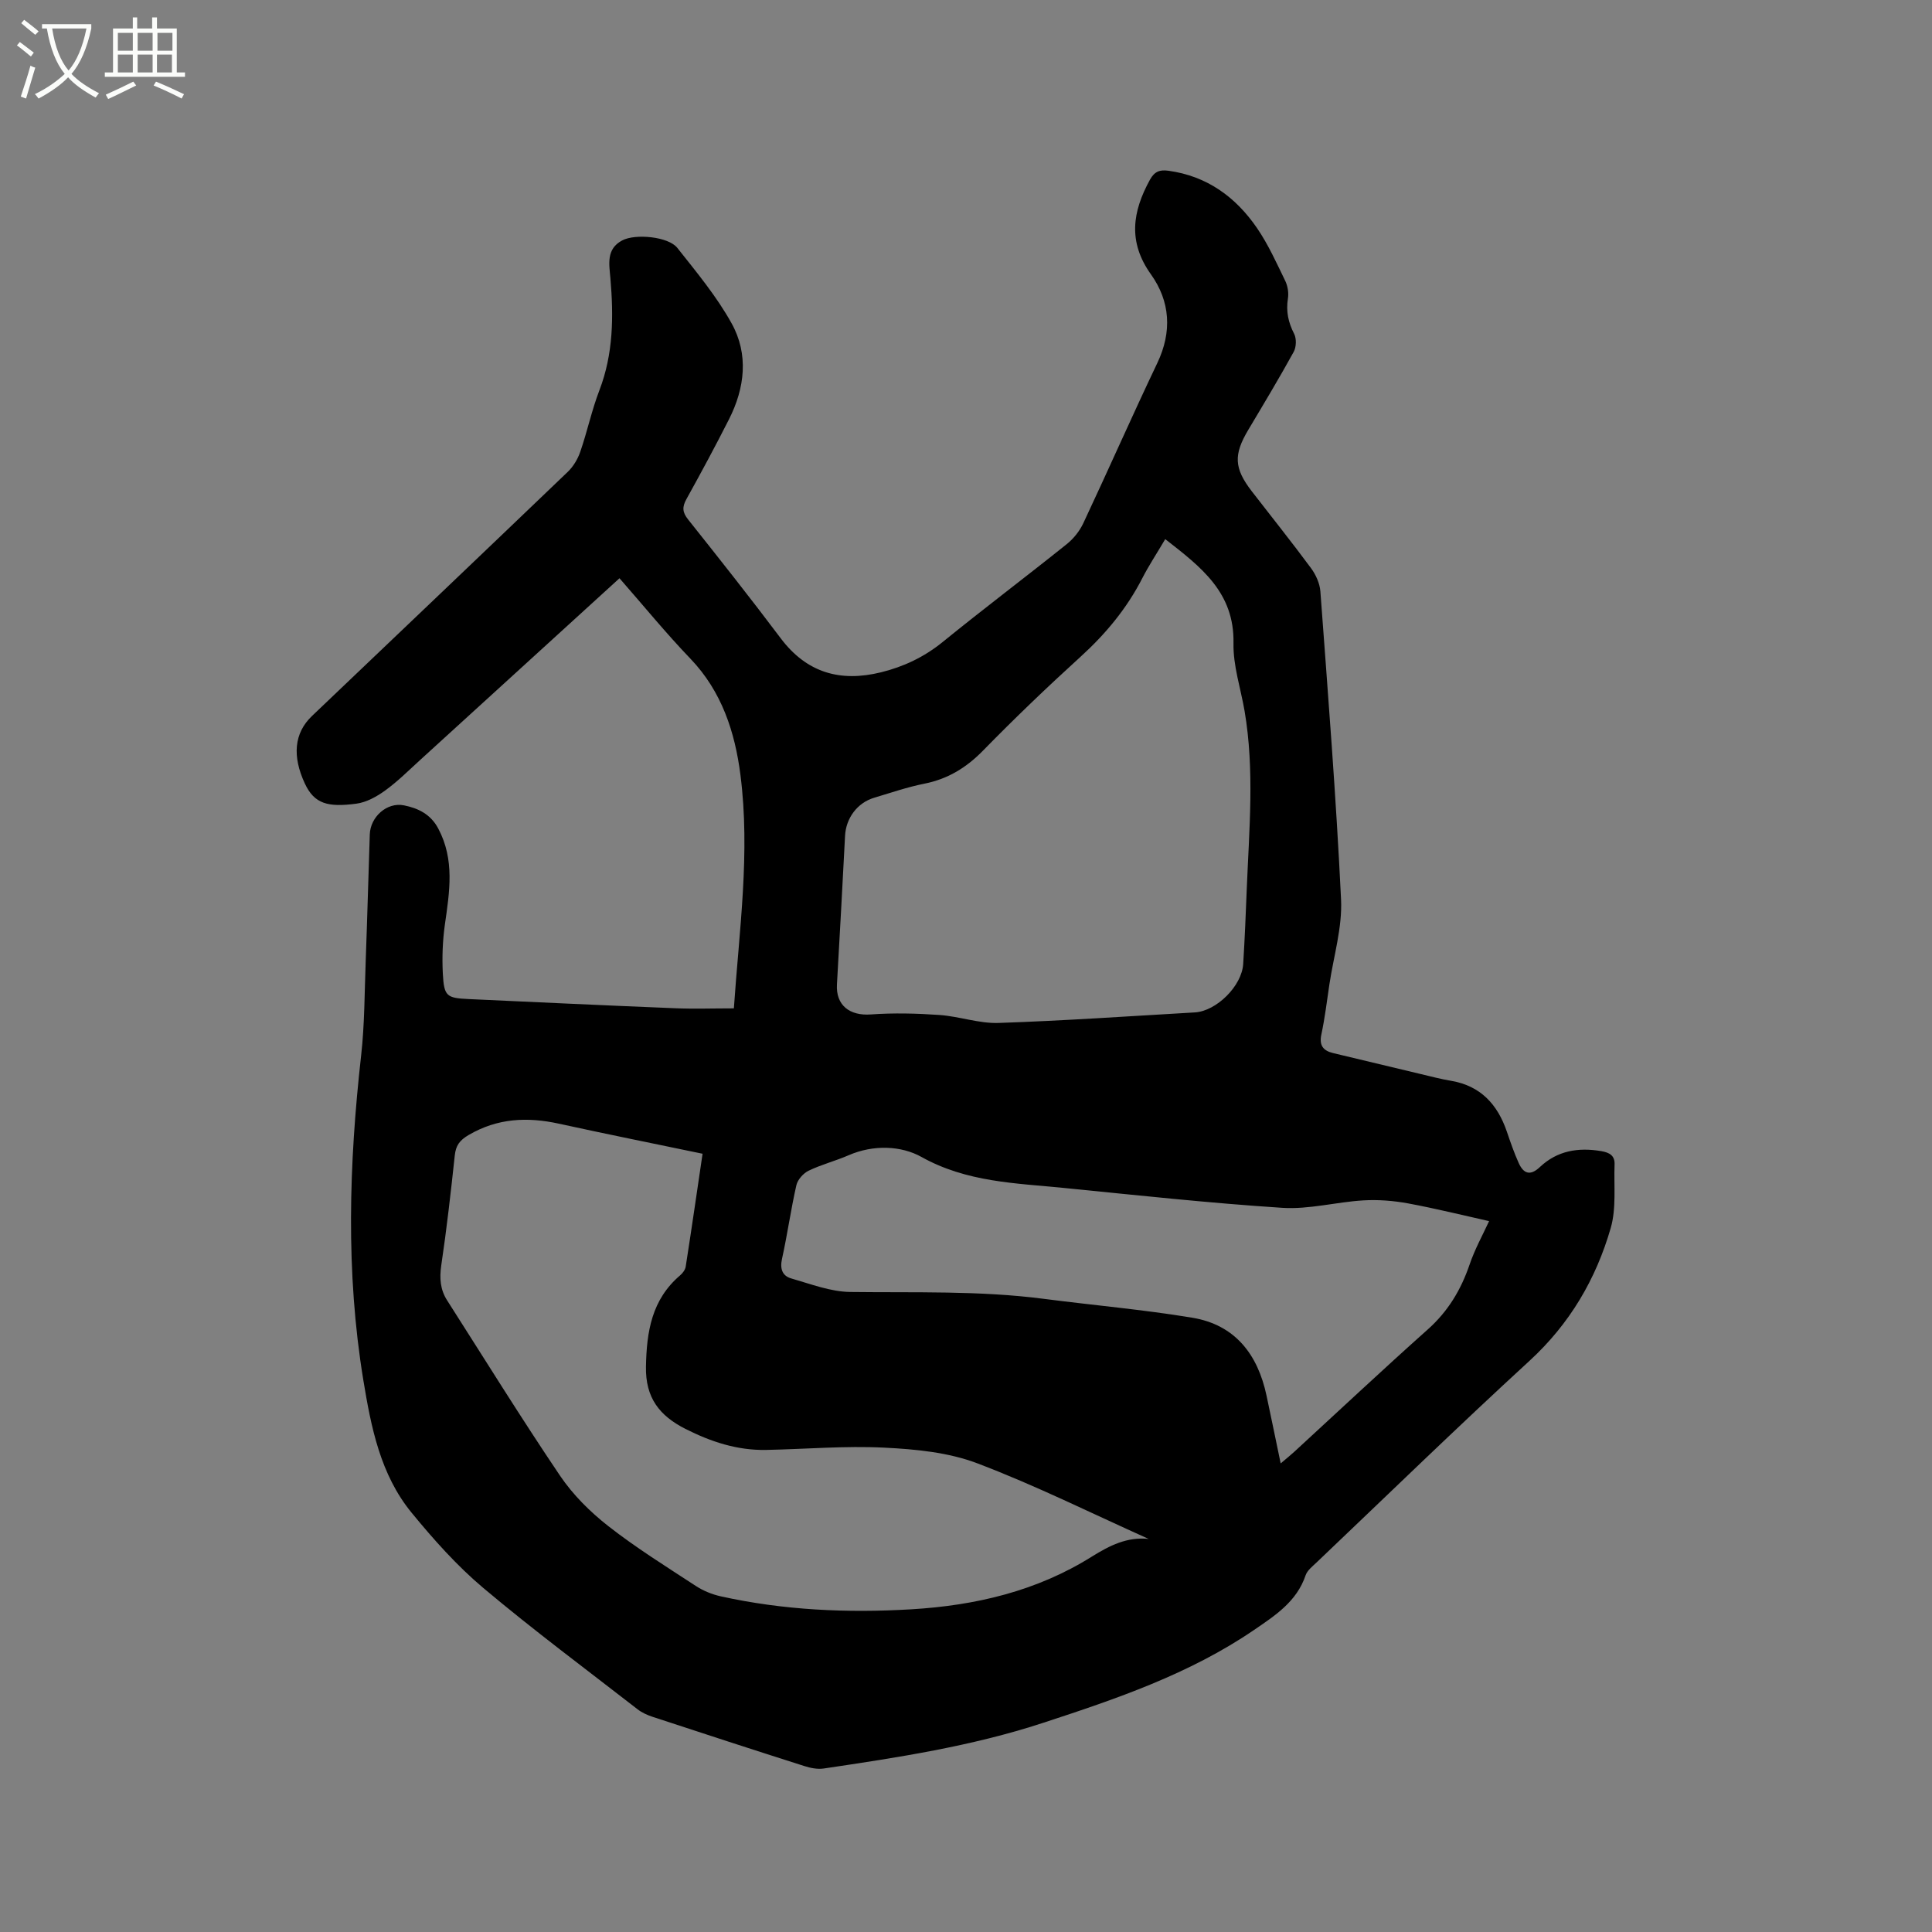 <svg enable-background="new 0 0 400 400" viewBox="0 0 400 400" xmlns="http://www.w3.org/2000/svg"><rect x="0" y="0" width="400" height="400" fill="#808080" stroke="none"/><path d="m6.4 11.7c-1-.8-1.9-1.6-2.9-2.3l.6-.7c.9.7 1.9 1.4 2.9 2.2zm-2.1 8.3c.7-2.1 1.4-4.2 2-6.4.2.1.6.3 1 .4-.7 2.3-1.3 4.4-1.9 6.4zm3-12.8c-1.1-.9-2.1-1.7-2.9-2.4l.6-.7c1 .8 2 1.5 3 2.4zm1.4-1.3v-.9h10.2v.9c-.9 4.2-2.3 7.3-4.1 9.4 1.3 1.4 3.2 2.7 5.7 4-.2.2-.4.5-.7.9-2.5-1.4-4.4-2.7-5.7-4.2-1.4 1.5-3.5 3-6.1 4.4 0 0 0 0-.1-.1-.3-.4-.5-.7-.7-.8 2.7-1.3 4.7-2.8 6.2-4.2-1.8-2.2-3-5.3-3.7-9.4zm9.2 0h-7.1c.6 3.8 1.7 6.7 3.4 8.7 1.7-2 2.9-4.8 3.7-8.7z" fill="#fbfcfa"/><path d="m31.6 3.6h.9v2.3h4.1v9.1h1.7v.9h-16.6v-.9h1.7v-9.1h4.1v-2.3h.9v2.3h3.1v-2.3zm-4 13.3.6.8c-1.9.9-3.8 1.9-5.8 2.8-.2-.3-.3-.6-.5-.9 2-.9 3.9-1.8 5.7-2.7zm-3.2-10.1v3.7h3.1v-3.7zm0 4.5v3.7h3.1v-3.7zm4.1-4.5v3.7h3.1v-3.7zm0 4.5v3.7h3.1v-3.7zm9.1 9.1c-2.1-1.1-4.1-2-5.8-2.7l.5-.8c2.2.9 4.1 1.8 5.8 2.6zm-1.9-13.6h-3.1v3.7h3.1zm-3.2 4.5v3.7h3.1v-3.7z" fill="#fbfcfa"/><path d="m151.94 208.77c1.1-16.18 3.42-32.24 1.36-48.33-1.13-8.84-3.85-17.28-10.36-24.07-5.05-5.26-9.67-10.93-14.68-16.65-13.92 12.69-27.62 25.19-41.33 37.68-2.35 2.14-4.62 4.41-7.18 6.26-1.75 1.27-3.88 2.45-5.96 2.73-5.9.78-8.72.06-10.69-4.2-2.59-5.59-2.25-10.39 1.5-13.96 17.66-16.83 35.32-33.64 52.93-50.52 1.16-1.11 2.09-2.66 2.61-4.18 1.45-4.2 2.37-8.59 3.96-12.73 2.9-7.56 2.95-15.3 2.28-23.16-.25-2.92-.93-6.09 2.45-7.87 2.74-1.44 9.56-.78 11.4 1.55 3.99 5.04 8.16 10.06 11.25 15.64 3.55 6.41 2.74 13.36-.55 19.85-2.82 5.57-5.79 11.08-8.82 16.54-.9 1.63-.84 2.71.36 4.21 6.47 8.13 12.92 16.28 19.16 24.58 5.4 7.18 12.36 9.13 20.79 7.05 4.68-1.16 8.88-3.14 12.7-6.23 8.47-6.89 17.2-13.46 25.72-20.29 1.42-1.13 2.68-2.71 3.45-4.35 5.18-11.02 10.08-22.17 15.32-33.16 3.09-6.49 2.67-12.76-1.32-18.36-4.81-6.73-3.83-13-.2-19.6.93-1.68 2-2.1 3.82-1.85 8.01 1.1 13.96 5.46 18.37 11.91 2.31 3.38 4.01 7.18 5.81 10.88.52 1.07.75 2.49.56 3.67-.42 2.64.07 4.94 1.29 7.31.51 1 .45 2.75-.1 3.74-3 5.45-6.21 10.79-9.4 16.14-3.07 5.15-2.95 7.95.74 12.73 4.08 5.28 8.26 10.5 12.23 15.87 1.01 1.36 1.83 3.17 1.96 4.83 1.57 21.25 3.26 42.5 4.28 63.78.28 5.81-1.53 11.72-2.41 17.58-.52 3.46-.93 6.94-1.66 10.35-.5 2.3.36 3.39 2.43 3.89 6.07 1.46 12.14 2.92 18.22 4.36 2.06.49 4.11 1.03 6.2 1.38 6.12 1.04 9.61 4.88 11.54 10.5.75 2.2 1.51 4.41 2.46 6.52.99 2.18 2.36 2.75 4.38.84 3.6-3.4 7.94-4.11 12.72-3.3 1.74.3 2.82.94 2.75 2.76-.17 4.39.39 9.02-.79 13.13-3.06 10.62-8.49 19.87-16.83 27.53-14.92 13.69-29.44 27.82-44.12 41.78-.83.79-1.89 1.61-2.23 2.62-1.84 5.45-6.31 8.33-10.68 11.32-13.38 9.13-28.52 14.27-43.74 19.25-14.77 4.84-30.05 7.16-45.35 9.43-1.29.19-2.75-.1-4.02-.51-10.49-3.34-20.95-6.75-31.41-10.19-1.08-.36-2.19-.85-3.08-1.54-10.71-8.32-21.61-16.42-31.98-25.15-5.46-4.6-10.3-10.04-14.84-15.58-6.47-7.89-8.39-17.74-9.99-27.46-3.67-22.35-2.97-44.76-.45-67.2.73-6.52.7-13.12.95-19.69.32-8.69.55-17.38.84-26.07.12-3.63 3.54-6.73 7.08-6.02 2.9.58 5.51 1.81 7.09 4.79 3.45 6.48 2.34 13.13 1.38 19.88-.47 3.33-.6 6.75-.43 10.11.25 4.78.76 5.11 5.42 5.33 14.18.65 28.37 1.32 42.55 1.89 3.96.17 7.96.03 12.29.03zm85.88 109.85c-11.93-5.35-23.48-11.11-35.49-15.66-5.98-2.27-12.77-2.92-19.25-3.24-8.12-.41-16.3.31-24.45.47-5.96.12-11.41-1.67-16.71-4.35-5.4-2.73-8.3-6.46-8.18-12.88.13-7.29 1.2-13.91 7.08-18.92.53-.45 1.05-1.15 1.15-1.81 1.25-8.02 2.41-16.06 3.49-23.36-10.19-2.12-20-4.09-29.77-6.23-6.52-1.42-12.66-1.15-18.63 2.33-1.93 1.13-2.69 2.2-2.91 4.3-.81 7.58-1.67 15.16-2.79 22.7-.39 2.67-.22 5.03 1.22 7.27 7.75 12.13 15.32 24.37 23.37 36.29 2.67 3.95 6.23 7.49 10 10.44 5.74 4.49 11.97 8.37 18.09 12.37 1.54 1.01 3.37 1.76 5.17 2.16 13.01 2.88 26.18 3.48 39.46 2.69 13.31-.79 26-3.77 37.38-10.91 3.71-2.31 7.32-4.13 11.77-3.66zm3.43-207c-1.83 3.1-3.41 5.49-4.71 8.02-3.22 6.31-7.61 11.6-12.85 16.36-6.9 6.27-13.64 12.73-20.16 19.4-3.47 3.55-7.29 5.88-12.14 6.85-3.52.7-6.94 1.88-10.39 2.91-3.51 1.04-5.85 4.23-6.04 7.87-.53 10.27-1.09 20.53-1.68 30.8-.24 4.29 2.62 6.52 7.01 6.2 4.72-.34 9.5-.22 14.22.11 4.1.29 8.18 1.79 12.24 1.65 13.55-.46 27.07-1.4 40.61-2.18 4.49-.26 9.75-5.47 10.03-10.03.32-5.18.54-10.37.74-15.56.49-12.27 1.63-24.56-.45-36.8-.8-4.68-2.39-9.37-2.3-14.03.21-10.53-6.68-15.76-14.13-21.57zm67.05 141.2c-5.29-1.18-11-2.6-16.77-3.67-3.05-.56-6.23-.81-9.32-.62-5.58.34-11.19 1.89-16.69 1.54-15.11-.98-30.18-2.62-45.26-4.12-10.04-1-20.1-1.18-29.47-6.41-4.2-2.35-9.96-2.59-15.09-.36-2.71 1.18-5.63 1.92-8.28 3.2-1.1.53-2.28 1.85-2.54 3.01-1.15 5.05-1.86 10.21-2.98 15.27-.46 2.09.12 3.52 1.93 4.03 4.02 1.15 8.13 2.75 12.22 2.8 13.34.17 26.69-.31 39.98 1.41 10.27 1.33 20.62 2.23 30.83 3.92 8.86 1.47 13.55 7.6 15.36 16.12.96 4.52 1.89 9.04 2.93 14.04 1.22-1.04 2.02-1.67 2.77-2.36 9.21-8.46 18.33-17.03 27.67-25.36 4.19-3.73 6.87-8.18 8.66-13.41 1.09-3.22 2.78-6.26 4.05-9.03z"/></svg>
